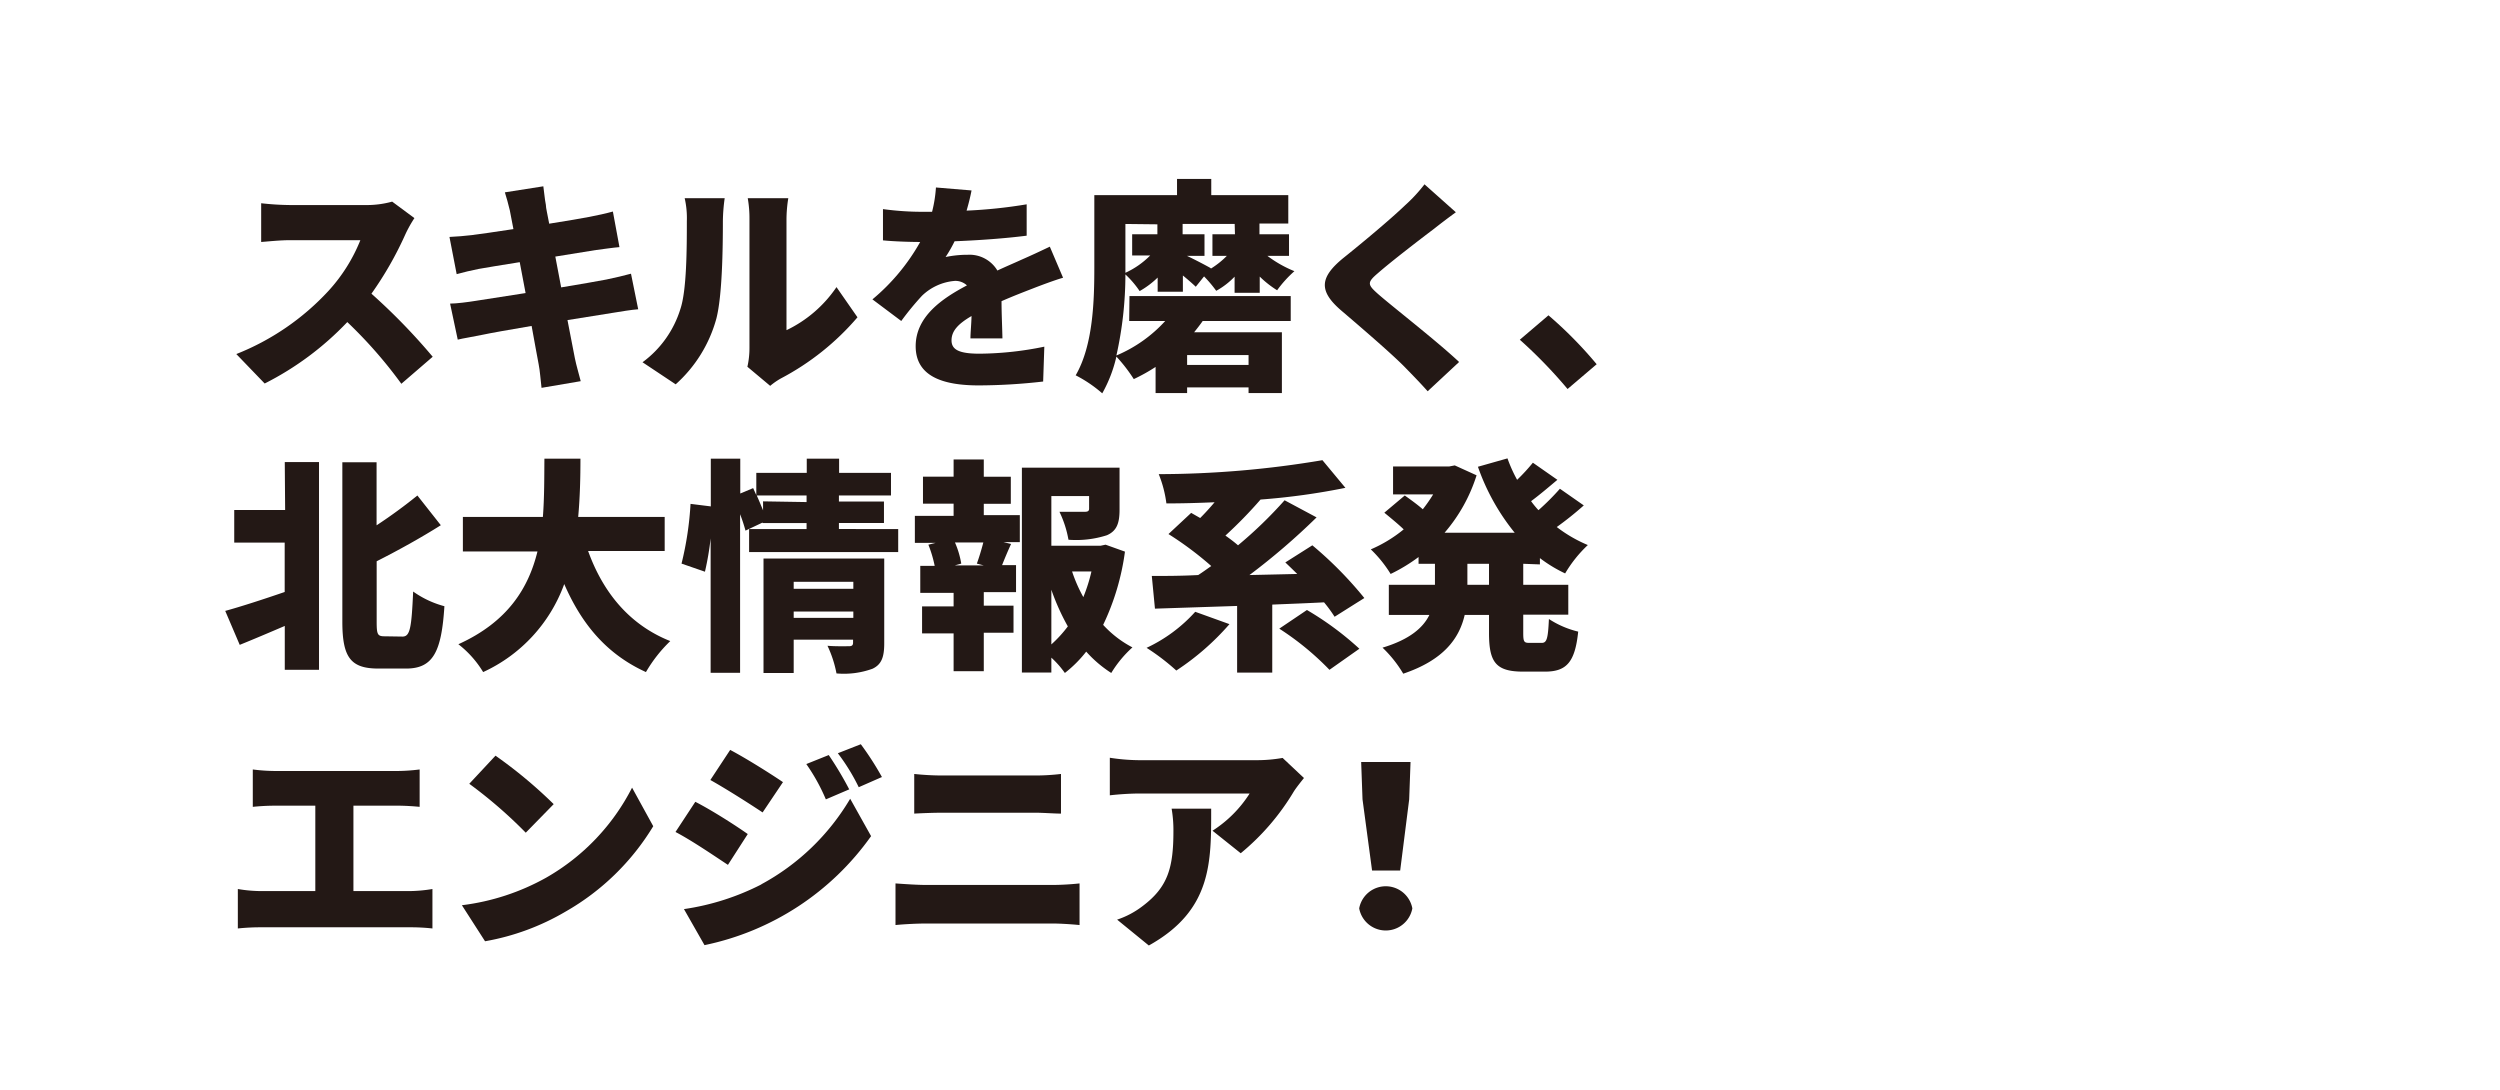 <svg xmlns="http://www.w3.org/2000/svg" viewBox="0 0 277.5 121.04"><defs><style>.cls-1{fill:none;}.cls-2{fill:#231815;}</style></defs><g id="レイヤー_2" data-name="レイヤー 2"><g id="レイヤー_1-2" data-name="レイヤー 1"><rect class="cls-1" width="277.5" height="121.04"/><path class="cls-2" d="M46,24.21A13.86,13.86,0,0,0,45,26a38.69,38.69,0,0,1-3.77,6.6,67.63,67.63,0,0,1,6.8,7l-3.48,3a50.18,50.18,0,0,0-6-6.85,33.4,33.4,0,0,1-9.17,6.82l-3.15-3.27a27.89,27.89,0,0,0,10.22-7A18.53,18.53,0,0,0,40,26.66H32.19c-1.13,0-2.5.15-3.2.2v-4.3a30.85,30.85,0,0,0,3.2.2h8.34a10.52,10.52,0,0,0,3-.38Z"/><path class="cls-2" d="M70.84,34.33c-.75.05-1.9.25-2.85.4l-5,.8c.35,1.83.65,3.38.82,4.23s.43,1.67.65,2.55l-4.35.74c-.12-1-.17-1.87-.32-2.62s-.43-2.35-.78-4.25c-2.37.4-4.52.78-5.55,1s-2.07.37-2.65.52l-.85-4c.7,0,2-.17,2.8-.3l5.58-.87-.65-3.43c-2.08.33-3.88.63-4.55.75-.9.18-1.6.35-2.45.58l-.8-4.13c.87-.05,1.67-.1,2.45-.2s2.6-.35,4.65-.67l-.4-2.08c-.18-.75-.35-1.37-.55-2l4.27-.67c.08.5.15,1.42.28,2.05,0,.37.2,1.12.37,2.1,1.93-.3,3.63-.6,4.43-.75s1.94-.4,2.64-.6l.73,3.95c-.65.05-1.8.22-2.6.32l-4.52.73.65,3.42c2.07-.35,4-.67,5-.87s2-.45,2.75-.65Z"/><path class="cls-2" d="M71.32,40.21a11.55,11.55,0,0,0,4.2-5.9c.7-2.05.72-6.65.72-9.78A9.91,9.91,0,0,0,76,22h4.44a19.63,19.63,0,0,0-.2,2.52c0,3.08-.07,8.3-.72,10.83A15.12,15.12,0,0,1,75,42.66Zm11.64.5a9.28,9.28,0,0,0,.23-2.08V24.28A12.79,12.79,0,0,0,83,22h4.5a15.1,15.1,0,0,0-.2,2.35v12.3a14,14,0,0,0,5.55-4.78l2.33,3.35A28.82,28.82,0,0,1,86.69,42a7.83,7.83,0,0,0-1.2.83Z"/><path class="cls-2" d="M107.72,37.56c0-.63.1-1.55.12-2.48-1.55.9-2.22,1.7-2.22,2.7s.77,1.48,3.1,1.48a36.56,36.56,0,0,0,7.2-.78l-.13,3.87a63.89,63.89,0,0,1-7.15.43c-4.07,0-7-1.05-7-4.35s2.94-5.3,5.69-6.75a1.87,1.87,0,0,0-1.35-.5,5.93,5.93,0,0,0-3.64,1.65,31.47,31.47,0,0,0-2.3,2.8l-3.2-2.4a22.75,22.75,0,0,0,5.3-6.37c-1,0-2.83-.05-4.13-.18V23.21a32.28,32.28,0,0,0,4.45.3h1a14.65,14.65,0,0,0,.43-2.7l3.95.33c-.1.54-.28,1.32-.55,2.24a54.71,54.71,0,0,0,6.67-.7l0,3.48c-2.33.3-5.35.52-8,.62a14.81,14.81,0,0,1-1,1.75,11.92,11.92,0,0,1,2.45-.25,3.6,3.6,0,0,1,3.3,1.75c1-.47,1.8-.8,2.67-1.2,1.08-.47,2.1-.95,3.15-1.45L118,30.83c-.88.25-2.43.83-3.38,1.2s-2.15.83-3.45,1.4c0,1.35.08,3,.1,4.13Z"/><path class="cls-2" d="M125.37,32.86h17.9v2.77H133.5c-.3.43-.63.85-.95,1.25h9.74v6.75h-3.7V43h-6.82v.63h-3.5v-2.9a19.84,19.84,0,0,1-2.42,1.35,17.57,17.57,0,0,0-1.93-2.5,15.13,15.13,0,0,1-1.57,4.08,14.59,14.59,0,0,0-2.95-2c1.95-3.35,2.07-8.35,2.07-12v-8h9.18v-1.8h3.8v1.8H143v3.15h-3.2V26h3.28v2.4h-2.4a13,13,0,0,0,3,1.7,12.91,12.91,0,0,0-1.92,2.12,11.15,11.15,0,0,1-1.93-1.52v1.8h-2.79V30.71A8.38,8.38,0,0,1,135,32.28a13.85,13.85,0,0,0-1.35-1.6l-.92,1.15c-.33-.32-.88-.8-1.43-1.25v1.8H128.5V30.81a9.59,9.59,0,0,1-2,1.5,10.72,10.72,0,0,0-1.58-1.85,41.3,41.3,0,0,1-1,9,15.41,15.41,0,0,0,5.42-3.83h-4Zm-.45-8v5.42a9.32,9.32,0,0,0,2.75-1.92h-2V26h2.8v-1.1Zm12.13,0h-5.78V26h2.43v2.4h-1.95c.85.4,2.22,1.12,2.65,1.37l0,.05a9.26,9.26,0,0,0,1.78-1.42h-1.6V26h2.5Zm1.54,14.55h-6.82v1.1h6.82Z"/><path class="cls-2" d="M161.6,23.56c-.92.67-1.77,1.32-2.44,1.85-1.55,1.17-4.65,3.55-6.2,4.9-1.23,1.05-1.18,1.27,0,2.32,1.63,1.43,6.5,5.2,9,7.55l-3.49,3.25c-.8-.9-1.63-1.75-2.43-2.57-1.37-1.43-4.92-4.48-7.17-6.4-2.53-2.18-2.38-3.68.25-5.83,2-1.6,5.15-4.22,6.82-5.82a17.31,17.31,0,0,0,2.18-2.35Z"/><path class="cls-2" d="M174,43.18a52.73,52.73,0,0,0-5.3-5.47L171.88,35a45.24,45.24,0,0,1,5.35,5.43Z"/><path class="cls-2" d="M31.61,51.29h3.8V74.35h-3.8V69.48c-1.75.75-3.47,1.48-5,2.1L25,67.81c1.65-.45,4.13-1.25,6.6-2.1V60.23H26V56.61h5.65ZM44.68,70.66c.85,0,1-1,1.18-5a10.68,10.68,0,0,0,3.47,1.63c-.32,5-1.22,6.92-4.25,6.92h-3C38.93,74.23,38,73,38,69V51.31h3.8v7A56.5,56.5,0,0,0,46.33,55l2.6,3.3c-2.25,1.42-4.75,2.8-7.12,4V69c0,1.45.1,1.63.9,1.63Z"/><path class="cls-2" d="M65.28,61.16c1.63,4.52,4.52,8.17,9.12,10a15.77,15.77,0,0,0-2.7,3.44c-4.39-2-7.14-5.34-9.07-9.77a17.2,17.2,0,0,1-9,9.77,11.32,11.32,0,0,0-2.75-3.09c5.48-2.48,7.78-6.23,8.78-10.3H51.38V57.38h8.88c.17-2.2.15-4.4.17-6.47h4c0,2.07-.05,4.27-.25,6.47h9.6v3.78Z"/><path class="cls-2" d="M99.7,58.73v2.55H83.15V58.73h6.38v-.67H84.65V58l-1.9.9a17.33,17.33,0,0,0-.6-1.82v17.6H78.88V59.76a32.58,32.58,0,0,1-.63,3.7l-2.6-.9a35.93,35.93,0,0,0,1-6.63l2.25.28v-5.3h3.27v3.87l1.43-.6.35.78V52.49h5.6V50.91h3.59v1.58H98.9V55H93.12v.67h5v2.38h-5v.67Zm-10.17-3V55H84c.25.55.48,1.12.7,1.65v-1Zm8.62,15.68c0,1.49-.28,2.34-1.3,2.82a9.29,9.29,0,0,1-4,.52,12.67,12.67,0,0,0-1-3.07c.87.08,2.07.05,2.39.05s.45-.1.45-.4V71H88.1V74.7H84.75V62h13.4ZM88.1,64.58v.78h6.62v-.78Zm6.62,4v-.7H88.1v.7Z"/><path class="cls-2" d="M109.2,57.18h4v3H111.4l.83.2c-.4.87-.73,1.67-1,2.35h1.55v3H109.2v1.5h3.3v3h-3.3v4.27h-3.35V70.31h-3.5v-3h3.5v-1.5h-3.7v-3h1.6a13.7,13.7,0,0,0-.7-2.35l.8-.2h-2.3v-3h4.3V55.91h-3.4v-3h3.4V51h3.35v1.92h3v3h-3Zm-.77,5.38c.25-.68.52-1.58.72-2.35H106a10,10,0,0,1,.7,2.35l-.72.2h3.22Zm16.44-1.33a27.08,27.08,0,0,1-2.42,8.13,11.77,11.77,0,0,0,3.25,2.5,12.66,12.66,0,0,0-2.35,2.84,13.33,13.33,0,0,1-2.78-2.37,13.63,13.63,0,0,1-2.37,2.37A10.41,10.41,0,0,0,116.7,73v1.65h-3.27V51.91h10.84v4.67c0,1.48-.3,2.35-1.4,2.83a11.12,11.12,0,0,1-4.27.5,11.89,11.89,0,0,0-1-3.1c1,0,2.44,0,2.79,0s.5-.08.5-.35V55.06H116.7v5.52h5.45l.57-.12Zm-8.17,10.3a13.75,13.75,0,0,0,1.83-2,25.15,25.15,0,0,1-1.83-4.07Zm2.3-8.1a16.52,16.52,0,0,0,1.25,2.85,18.23,18.23,0,0,0,.9-2.85Z"/><path class="cls-2" d="M136.47,69.28a28.53,28.53,0,0,1-5.9,5.15,24.35,24.35,0,0,0-3.3-2.52,16.88,16.88,0,0,0,5.4-4Zm11.67-.82a15.52,15.52,0,0,0-1.17-1.6c-1.9.1-3.85.17-5.75.25v7.55h-3.9v-7.4l-9.12.3-.35-3.63c1.5,0,3.25,0,5.15-.1.47-.3.95-.65,1.45-1a37.16,37.16,0,0,0-4.75-3.55l2.52-2.35,1,.57c.52-.52,1.07-1.12,1.6-1.75-1.83.08-3.63.13-5.35.13a13.07,13.07,0,0,0-.85-3.25,109.7,109.7,0,0,0,18.17-1.55l2.55,3.07a75.71,75.71,0,0,1-9.42,1.3,48.7,48.7,0,0,1-3.9,4c.5.35,1,.73,1.4,1.08a47.82,47.82,0,0,0,5.17-5l3.55,1.9a74.75,74.75,0,0,1-7.45,6.4l5.3-.12c-.45-.45-.9-.88-1.32-1.28l3-1.9a42.2,42.2,0,0,1,5.77,5.85Zm-3.07-.75a33.78,33.78,0,0,1,5.82,4.3l-3.32,2.34A31.16,31.16,0,0,0,142,69.78Z"/><path class="cls-2" d="M169.08,62.58v2.33h5v3.32h-5v2c0,1,.08,1.13.68,1.13h1.37c.57,0,.7-.48.8-2.65a10.42,10.42,0,0,0,3.25,1.4c-.35,3.37-1.28,4.44-3.68,4.44h-2.44c-3.05,0-3.78-1.07-3.78-4.29v-2h-2.7c-.6,2.6-2.32,5-6.82,6.52a13.41,13.41,0,0,0-2.3-2.89c3-.9,4.5-2.2,5.2-3.63h-4.5V64.91h5.12V62.58h-1.82v-.75a18.83,18.83,0,0,1-3.1,1.88,13.72,13.72,0,0,0-2.2-2.73,15.12,15.12,0,0,0,3.65-2.22c-.6-.58-1.48-1.3-2.15-1.85L155.93,55c.6.43,1.4,1,2,1.53a16.81,16.81,0,0,0,1.15-1.65h-4.45v-3.1h6.22l.63-.12,2.42,1.1a18.06,18.06,0,0,1-3.55,6.37h7.78a24.26,24.26,0,0,1-4.08-7.32l3.28-.93a16,16,0,0,0,1.07,2.38,20.86,20.86,0,0,0,1.75-1.9l2.72,1.9c-1,.84-2,1.69-2.92,2.37a10.32,10.32,0,0,0,.82,1,26.69,26.69,0,0,0,2.38-2.38l2.65,1.85a36,36,0,0,1-3,2.4,15.36,15.36,0,0,0,3.45,2,14.19,14.19,0,0,0-2.52,3.15,15.48,15.48,0,0,1-2.8-1.7v.7Zm-3.8,0h-2.4v2.33h2.4Z"/><path class="cls-2" d="M45.48,98.91A16.15,16.15,0,0,0,48,98.68v4.38a21.72,21.72,0,0,0-2.48-.13H29a23.93,23.93,0,0,0-2.6.13V98.68a15.5,15.5,0,0,0,2.6.23h6V89.43H30.59a24.69,24.69,0,0,0-2.53.13V85.41a19.75,19.75,0,0,0,2.53.17H44.13a20.45,20.45,0,0,0,2.45-.17v4.15c-.8-.08-1.72-.13-2.45-.13h-4.9v9.48Z"/><path class="cls-2" d="M60.61,97.43a24.1,24.1,0,0,0,9.55-10l2.35,4.28a27,27,0,0,1-9.72,9.47,26.68,26.68,0,0,1-8.95,3.3l-2.57-4A25.55,25.55,0,0,0,60.61,97.43Zm.85-8.17-3.1,3.17A51.21,51.21,0,0,0,52.09,87L55,83.88A51.16,51.16,0,0,1,61.46,89.26Z"/><path class="cls-2" d="M83,92.58,80.8,96c-1.52-1-4-2.7-5.82-3.65L77.18,89C79,89.93,81.63,91.61,83,92.58Zm1.5,5.58a25.56,25.56,0,0,0,9.87-9.5l2.32,4.15a30.14,30.14,0,0,1-18.49,12.1l-2.28-4A27.49,27.49,0,0,0,84.53,98.16Zm2.4-11.33-2.25,3.35c-1.5-1-4.05-2.62-5.8-3.6l2.2-3.34C82.83,84.18,85.5,85.86,86.93,86.83Zm7.34.8-2.57,1.1a21.06,21.06,0,0,0-2.17-3.92l2.49-1A38.28,38.28,0,0,1,94.27,87.63Zm3.63-1.37-2.55,1.12A22.17,22.17,0,0,0,93,83.61l2.55-1A32.77,32.77,0,0,1,97.9,86.26Z"/><path class="cls-2" d="M99.4,98.06c1,.07,2.4.17,3.43.17h14c.9,0,2.1-.07,3-.17v4.62c-1-.1-2.25-.17-3-.17h-14c-1,0-2.43.07-3.43.17Zm2.08-12.15a29.76,29.76,0,0,0,3.2.17h10.15a24.17,24.17,0,0,0,2.94-.17v4.4c-.75,0-2-.1-2.94-.1H104.7c-1,0-2.32.05-3.22.1Z"/><path class="cls-2" d="M144.74,86.36c-.3.37-.88,1.1-1.13,1.5a26.29,26.29,0,0,1-5.89,6.85l-3.13-2.5a13.51,13.51,0,0,0,4.12-4.13H126.37a31.51,31.51,0,0,0-3.18.2V84.11a21.87,21.87,0,0,0,3.18.27h13a16.42,16.42,0,0,0,3-.25Zm-10.3,3.4c0,5.87.13,11.27-6.92,15.19L124,102.08a9.62,9.62,0,0,0,2.85-1.52c2.78-2.1,3.4-4.23,3.4-8.3a14.2,14.2,0,0,0-.2-2.5Z"/><path class="cls-2" d="M150.87,100.83a3,3,0,0,1,5.9,0,3,3,0,0,1-5.9,0Zm.37-12.1-.15-4.15h5.48l-.15,4.15-1,7.9h-3.12Z"/></g></g></svg>